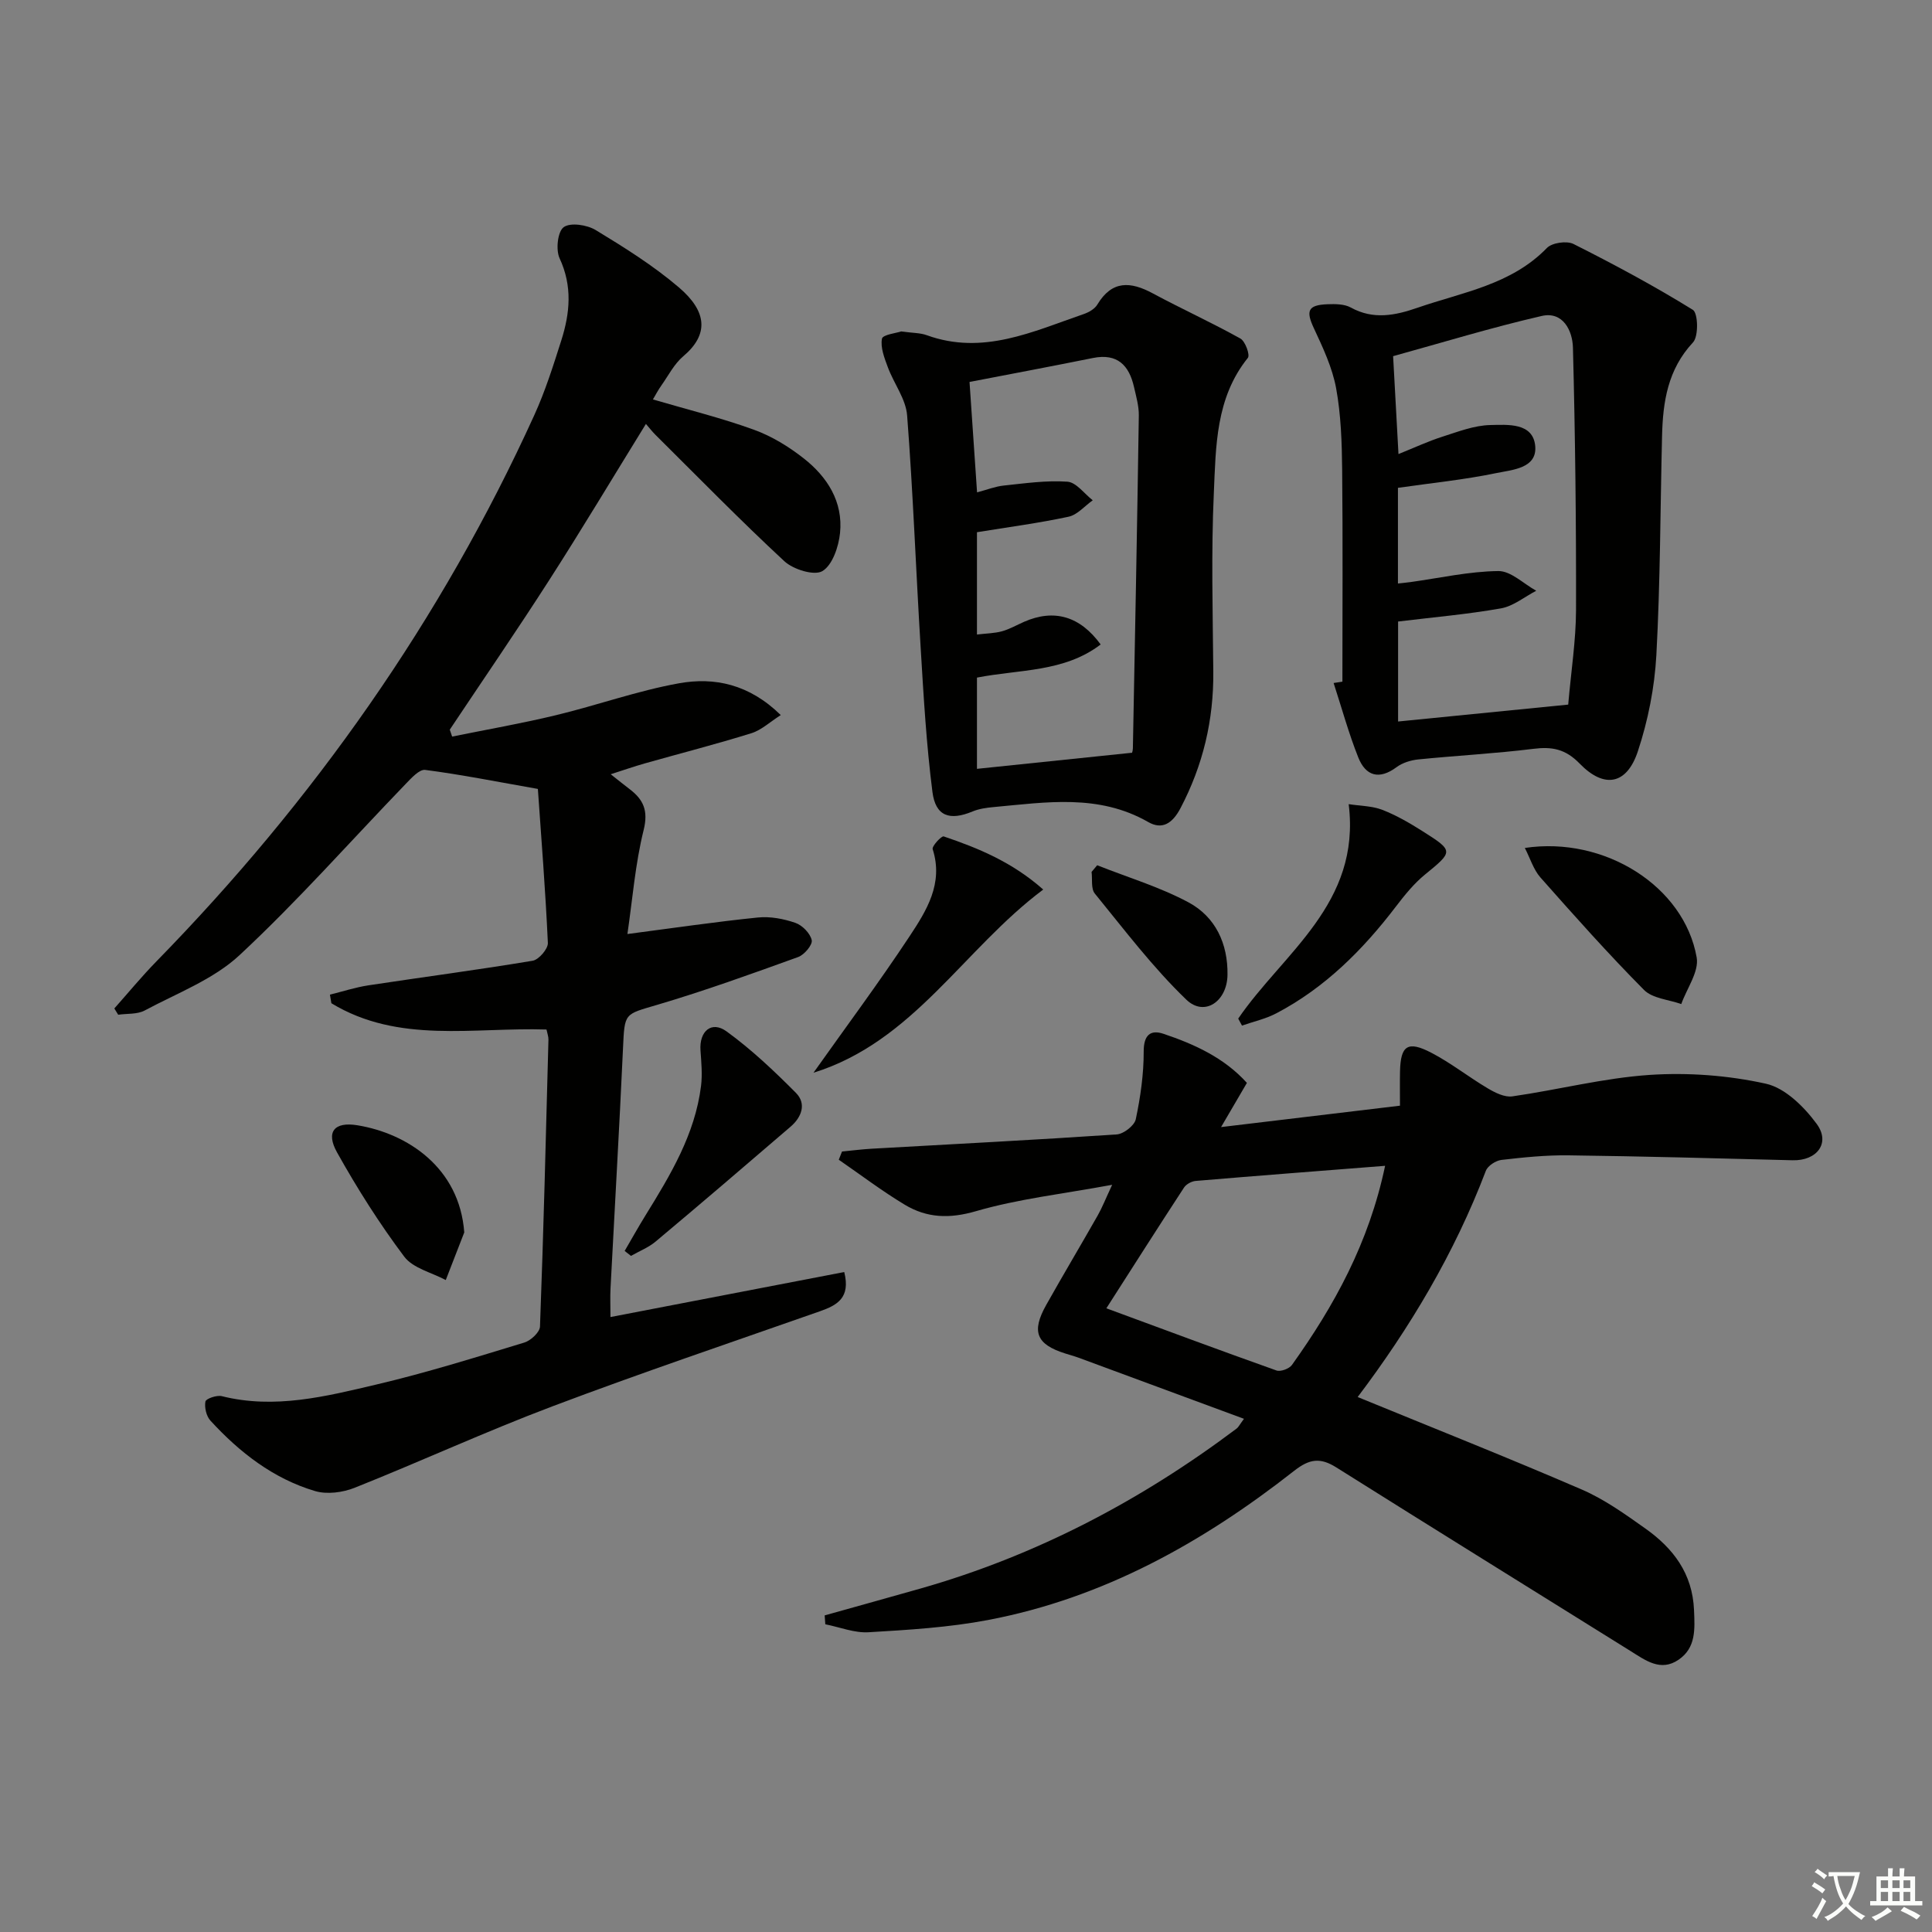 <svg enable-background="new 0 0 400 400" viewBox="0 0 400 400" xmlns="http://www.w3.org/2000/svg"><rect x="0" y="0" width="400" height="400" fill="#808080" stroke="none"/><path d="m377.9 391.2c-.2.3-.4.5-.6.8-.7-.6-1.4-1-2.2-1.5.2-.3.4-.5.5-.8.6.4 1.4.8 2.3 1.5zm-1.8 6.1c-.2-.2-.5-.4-.9-.6.4-.6.8-1.2 1.2-1.9s.7-1.3.9-1.9c.3.3.5.5.8.7-.7 1.3-1.4 2.6-2 3.7zm2.2-9c-.3.3-.5.5-.6.8-.6-.6-1.3-1.1-2-1.5.3-.3.5-.5.6-.7.6.5 1.3.9 2 1.4zm.3.2v-.9h2 4.5c-.3 1.3-.6 2.5-1 3.6s-.9 2.1-1.4 3c.4.5 1 1 1.6 1.4s1.2.8 1.9 1.1c-.3.2-.5.4-.8.8-.4-.3-1-.7-1.6-1.2s-1.2-1.1-1.6-1.6c-.5.6-1.1 1.1-1.7 1.6s-1.4.9-2.1 1.4c-.1-.3-.3-.5-.7-.8.6-.2 1.2-.5 1.9-1s1.4-1.1 2-1.8c-.5-.8-.9-1.6-1.2-2.5s-.6-2-.8-3.2c-.4.1-.7.1-1 .1zm2.5 2.7c.3 1 .7 1.7 1 2.2.3-.5.6-1.1 1-2s.6-1.9.9-3h-3.2-.4c.1.9.3 1.8.7 2.8z" fill="#fbfcfa"/><path d="m396.5 388.5v1.5 3.6h1.5v.9c-.4 0-1 0-1.7 0h-7.9c-.5 0-.9 0-1.2 0v-.9h1.3v-3.5c0-.7 0-1.2 0-1.6h2.4c0-.8 0-1.4 0-1.7h1c0 .3-.1.8-.1 1.7h1.5c0-.8 0-1.4 0-1.7h1c0 .3-.1.9-.1 1.7zm-8.2 9.2c-.2-.3-.5-.5-.8-.8.8-.3 1.4-.6 1.9-.9s1-.7 1.4-1.1c.3.3.6.5.9.8-1.6 1-2.8 1.6-3.4 2zm2.6-6.8v-1.6h-1.5v1.6zm0 2.7v-1.9h-1.5v1.9zm2.4-2.7v-1.6h-1.5v1.6zm0 2.7v-1.9h-1.5v1.9zm.2 2 .7-.8c.4.2.9.5 1.6.8s1.3.7 1.8 1c-.3.3-.5.6-.8.8-.4-.3-1.5-1-3.3-1.8zm2-4.7v-1.6h-1.4v1.6zm0 2.7v-1.9h-1.4v1.9z" fill="#fbfcfa"/><g fill="#010100"><path d="m135.18 82.7c7.34 2.15 14.25 3.85 20.91 6.27 3.68 1.33 7.22 3.5 10.31 5.93 4.89 3.84 8.18 8.99 7.52 15.46-.29 2.83-1.56 6.62-3.65 7.88-1.68 1.01-6.02-.33-7.87-2.04-9.13-8.46-17.84-17.39-26.68-26.16-.69-.68-1.28-1.46-1.99-2.27-6.75 10.93-13.21 21.73-20.01 32.32-6.7 10.44-13.72 20.66-20.6 30.98.16.48.33.95.49 1.43 7.17-1.46 14.39-2.71 21.5-4.43 8.52-2.05 16.85-5.05 25.45-6.6 7.35-1.32 14.56.17 21.09 6.58-2.23 1.41-3.99 3.1-6.07 3.75-7.28 2.27-14.68 4.16-22.03 6.24-2.22.63-4.41 1.39-7.11 2.26 1.59 1.25 2.72 2.17 3.89 3.06 2.88 2.18 3.93 4.45 2.93 8.49-1.74 7-2.3 14.29-3.36 21.53 9.66-1.26 18.31-2.54 27-3.42 2.55-.26 5.33.26 7.78 1.11 1.44.5 3.08 2.18 3.38 3.59.2.95-1.53 3.02-2.8 3.48-9.66 3.49-19.34 6.99-29.19 9.9-6.81 2.01-6.75 1.6-7.08 8.93-.76 16.61-1.73 33.2-2.59 49.8-.09 1.8-.01 3.61-.01 5.91 16.19-3.12 32.19-6.2 48.4-9.32 1.35 5.36-1.48 6.87-5.02 8.12-18.48 6.49-37.05 12.76-55.38 19.68-13.81 5.21-27.25 11.4-40.97 16.87-2.46.98-5.72 1.41-8.19.68-8.65-2.57-15.62-8-21.66-14.58-.85-.93-1.27-2.73-1.04-3.96.11-.59 2.35-1.37 3.39-1.11 10.94 2.74 21.51.06 31.97-2.4 10.33-2.43 20.5-5.61 30.67-8.7 1.34-.41 3.2-2.14 3.24-3.32.74-19.78 1.23-39.58 1.75-59.37.02-.64-.23-1.28-.4-2.12-15.08-.49-30.64 3-44.54-5.44-.1-.59-.2-1.19-.3-1.78 2.66-.66 5.29-1.52 7.99-1.93 11.32-1.72 22.68-3.2 33.98-5.09 1.27-.21 3.21-2.46 3.15-3.69-.5-10.92-1.37-21.81-2.07-31.88-8.46-1.49-15.86-2.97-23.33-3.94-1.21-.16-2.89 1.72-4.06 2.93-11.42 11.84-22.34 24.22-34.36 35.41-5.42 5.05-12.95 7.88-19.65 11.47-1.55.83-3.65.61-5.49.88-.27-.43-.53-.87-.8-1.3 2.9-3.26 5.67-6.63 8.72-9.75 32.51-33.26 58.96-70.72 78.24-113.11 2.26-4.97 3.92-10.23 5.58-15.45 1.8-5.65 2.33-11.24-.35-17-.82-1.76-.41-5.54.85-6.45 1.39-1.01 4.82-.49 6.62.6 5.95 3.61 11.92 7.35 17.2 11.85 5.91 5.03 6.25 9.79.92 14.29-1.85 1.57-3.04 3.93-4.48 5.98-.66.91-1.19 1.93-1.79 2.95z"/><path d="m281.09 289.24c15.83 6.49 31.22 12.59 46.42 19.16 4.67 2.02 8.95 5.09 13.14 8.06 5.77 4.09 9.76 9.3 10.08 16.89.17 3.99.42 7.81-3.2 10.28-3.73 2.55-6.87.11-9.99-1.83-20.29-12.66-40.62-25.25-60.86-37.98-3.31-2.08-5.53-1.82-8.73.69-18.89 14.83-39.53 26.37-63.41 30.9-8.11 1.54-16.44 2.04-24.7 2.53-2.95.18-5.98-1.06-8.97-1.65-.04-.61-.09-1.22-.13-1.84 6.62-1.86 13.25-3.69 19.87-5.57 23.94-6.82 45.58-18.2 65.43-33.12.37-.28.59-.77 1.51-2.01-11.63-4.3-22.92-8.48-34.21-12.64-.93-.34-1.9-.6-2.84-.9-5.93-1.88-7-4.5-3.9-10.02 3.5-6.23 7.16-12.37 10.69-18.58.88-1.55 1.54-3.24 2.97-6.31-10.2 1.89-19.42 2.91-28.19 5.46-5.5 1.6-10.16 1.42-14.74-1.33-4.72-2.84-9.13-6.19-13.67-9.32.22-.57.44-1.13.67-1.7 2.04-.2 4.08-.46 6.13-.58 16.92-.96 33.85-1.82 50.75-2.96 1.43-.1 3.66-1.83 3.94-3.14.97-4.59 1.65-9.34 1.64-14.02-.01-3.39 1.38-4.58 4.07-3.68 6.44 2.16 12.6 4.97 17.3 10.17-1.75 2.99-3.32 5.68-5.35 9.15 12.65-1.51 24.55-2.93 37.04-4.43 0-2.56-.04-4.85.01-7.12.12-5.31 1.57-6.38 6.42-3.87 4.1 2.12 7.77 5.05 11.76 7.41 1.52.9 3.48 1.88 5.08 1.65 9.49-1.36 18.89-3.8 28.41-4.44 7.98-.53 16.28.09 24.08 1.82 3.98.88 7.91 4.78 10.51 8.31 2.93 3.98.04 7.67-4.97 7.54-15.46-.4-30.93-.82-46.39-1.02-4.63-.06-9.29.41-13.91.95-1.17.14-2.82 1.21-3.22 2.25-6.5 17.1-15.77 32.59-26.54 46.84zm-52.03-18.37c11.86 4.37 23.5 8.71 35.21 12.87.86.31 2.66-.36 3.22-1.15 8.73-12.23 15.92-25.22 19.28-41.22-13.46 1.06-26.35 2.04-39.22 3.13-.85.07-1.95.67-2.41 1.37-5.43 8.31-10.76 16.69-16.08 25z"/><path d="m277.93 141.13c0-14.62.1-29.25-.05-43.87-.06-5.64-.24-11.36-1.25-16.88-.79-4.28-2.74-8.42-4.6-12.41-1.69-3.61-1.27-4.82 2.8-4.98 1.62-.06 3.5-.06 4.84.68 4.67 2.58 9.21 1.64 13.8.05 9.33-3.23 19.41-4.75 26.8-12.38 1.06-1.09 4.1-1.53 5.5-.83 8.41 4.23 16.72 8.69 24.72 13.64 1.08.67 1.21 5.48.03 6.74-5.24 5.61-6.24 12.31-6.41 19.39-.37 15.13-.36 30.28-1.18 45.38-.37 6.7-1.72 13.52-3.83 19.89-2.28 6.9-6.95 7.79-12.04 2.55-2.95-3.04-5.73-3.55-9.61-3.06-7.9.98-15.87 1.39-23.8 2.19-1.55.16-3.26.68-4.49 1.59-3.61 2.69-6.4 1.86-7.94-1.99-2-5.02-3.43-10.27-5.11-15.42.6-.09 1.21-.19 1.82-.28zm46.75 4.75c.61-7.03 1.6-13.3 1.62-19.57.04-18.11-.17-36.23-.64-54.34-.09-3.5-2.05-7.57-6.48-6.55-10.4 2.39-20.63 5.53-30.75 8.32.35 6.5.7 12.91 1.11 20.27 3.34-1.34 6.13-2.65 9.04-3.58 3.26-1.04 6.63-2.36 9.97-2.43 3.56-.07 8.84-.54 9.3 4.33.44 4.68-4.82 4.94-8.12 5.63-6.6 1.37-13.34 2.04-20.3 3.04v19.81c1.02-.12 1.83-.19 2.62-.3 6.05-.84 12.1-2.21 18.16-2.28 2.6-.03 5.23 2.64 7.85 4.08-2.43 1.26-4.74 3.2-7.32 3.65-6.97 1.23-14.05 1.84-21.28 2.72v20.7c11.86-1.19 23.33-2.32 35.22-3.5z"/><path d="m186.59 68.62c2.35.33 3.92.28 5.29.78 11.62 4.21 21.97-.76 32.5-4.38 1.05-.36 2.27-1.06 2.81-1.96 3.04-5.06 6.88-4.8 11.48-2.32 5.99 3.22 12.2 6.04 18.14 9.35 1.01.56 2.03 3.41 1.55 4-6.68 8.29-6.62 18.32-7.05 28-.56 12.3-.22 24.64-.11 36.97.09 10.02-2.12 19.37-6.8 28.28-1.68 3.19-3.81 4.5-6.68 2.85-10.28-5.89-21.18-4.08-32.04-3.09-1.46.13-2.98.35-4.31.9-4.73 1.97-7.68 1.02-8.32-4.05-1.26-9.85-1.83-19.8-2.43-29.72-.99-16.07-1.57-32.17-2.81-48.22-.26-3.4-2.74-6.6-3.99-9.97-.71-1.91-1.56-4.08-1.22-5.91.15-.85 3.04-1.18 3.99-1.51zm15.68 71.67v18.89c10.73-1.11 21.13-2.19 32.07-3.33-.09.34.2-.27.21-.9.44-22.97.89-45.94 1.23-68.91.03-1.96-.55-3.95-.99-5.89-1.02-4.52-3.45-7.05-8.51-6.03-8.43 1.7-16.88 3.29-25.55 4.96.51 7.5 1.03 15.05 1.56 22.86 2.01-.53 3.73-1.22 5.51-1.41 4.39-.46 8.84-1.11 13.2-.8 1.83.13 3.5 2.5 5.24 3.85-1.66 1.17-3.18 3.01-5 3.4-6.25 1.34-12.6 2.17-18.97 3.21v21.18c1.92-.23 3.61-.24 5.18-.67 1.58-.44 3.05-1.29 4.57-1.96 6.18-2.71 11.56-1.21 15.86 4.69-7.57 5.78-16.85 5.14-25.61 6.86z"/><path d="m215.99 184.17c-16.55 12.38-26.84 31.47-47.57 37.93 6.77-9.55 13.58-18.7 19.87-28.21 3.52-5.33 7.09-10.96 4.81-18.08-.2-.61 1.83-2.79 2.28-2.64 7.17 2.43 14.15 5.29 20.61 11z"/><path d="m129.33 258.99c1.44-2.47 2.83-4.96 4.33-7.39 5.16-8.35 10.23-16.75 11.48-26.75.3-2.42.06-4.92-.11-7.37-.28-3.98 2.28-6.21 5.41-3.93 5.15 3.74 9.85 8.19 14.35 12.72 2.23 2.25 1.17 5.04-1.1 6.99-9.28 7.98-18.58 15.94-27.96 23.8-1.48 1.24-3.39 1.98-5.1 2.96-.42-.35-.86-.69-1.3-1.03z"/><path d="m315.7 175.56c16.5-2.48 33 7.93 35.58 22.68.51 2.94-2.05 6.41-3.19 9.64-2.61-.93-5.95-1.15-7.71-2.92-7.43-7.49-14.46-15.39-21.46-23.3-1.44-1.64-2.11-3.95-3.22-6.1z"/><path d="m256.36 210.89c9.32-13.63 25.43-23.76 22.87-44.4 2.38.37 4.85.36 6.99 1.19 2.91 1.13 5.67 2.74 8.32 4.42 6.48 4.1 6.36 4.17.46 8.99-2.28 1.87-4.2 4.25-6 6.61-6.83 8.95-14.66 16.79-24.72 22.08-2.22 1.17-4.75 1.72-7.14 2.56-.26-.48-.52-.96-.78-1.45z"/><path d="m96.12 255.16c-1.28 3.29-2.55 6.58-3.83 9.86-2.93-1.57-6.79-2.44-8.6-4.85-5.13-6.83-9.74-14.12-13.91-21.58-2.37-4.24-.57-6.41 4.24-5.61 10.3 1.69 21.11 8.74 22.1 22.18z"/><path d="m227.16 179.14c6.33 2.51 12.94 4.49 18.9 7.68 5.59 3 8.18 8.54 8.08 15.02-.08 5.51-4.78 8.72-8.51 5.14-6.95-6.68-12.84-14.48-18.96-21.98-.82-1-.48-2.96-.67-4.48.38-.46.77-.92 1.16-1.38z"/></g></svg>